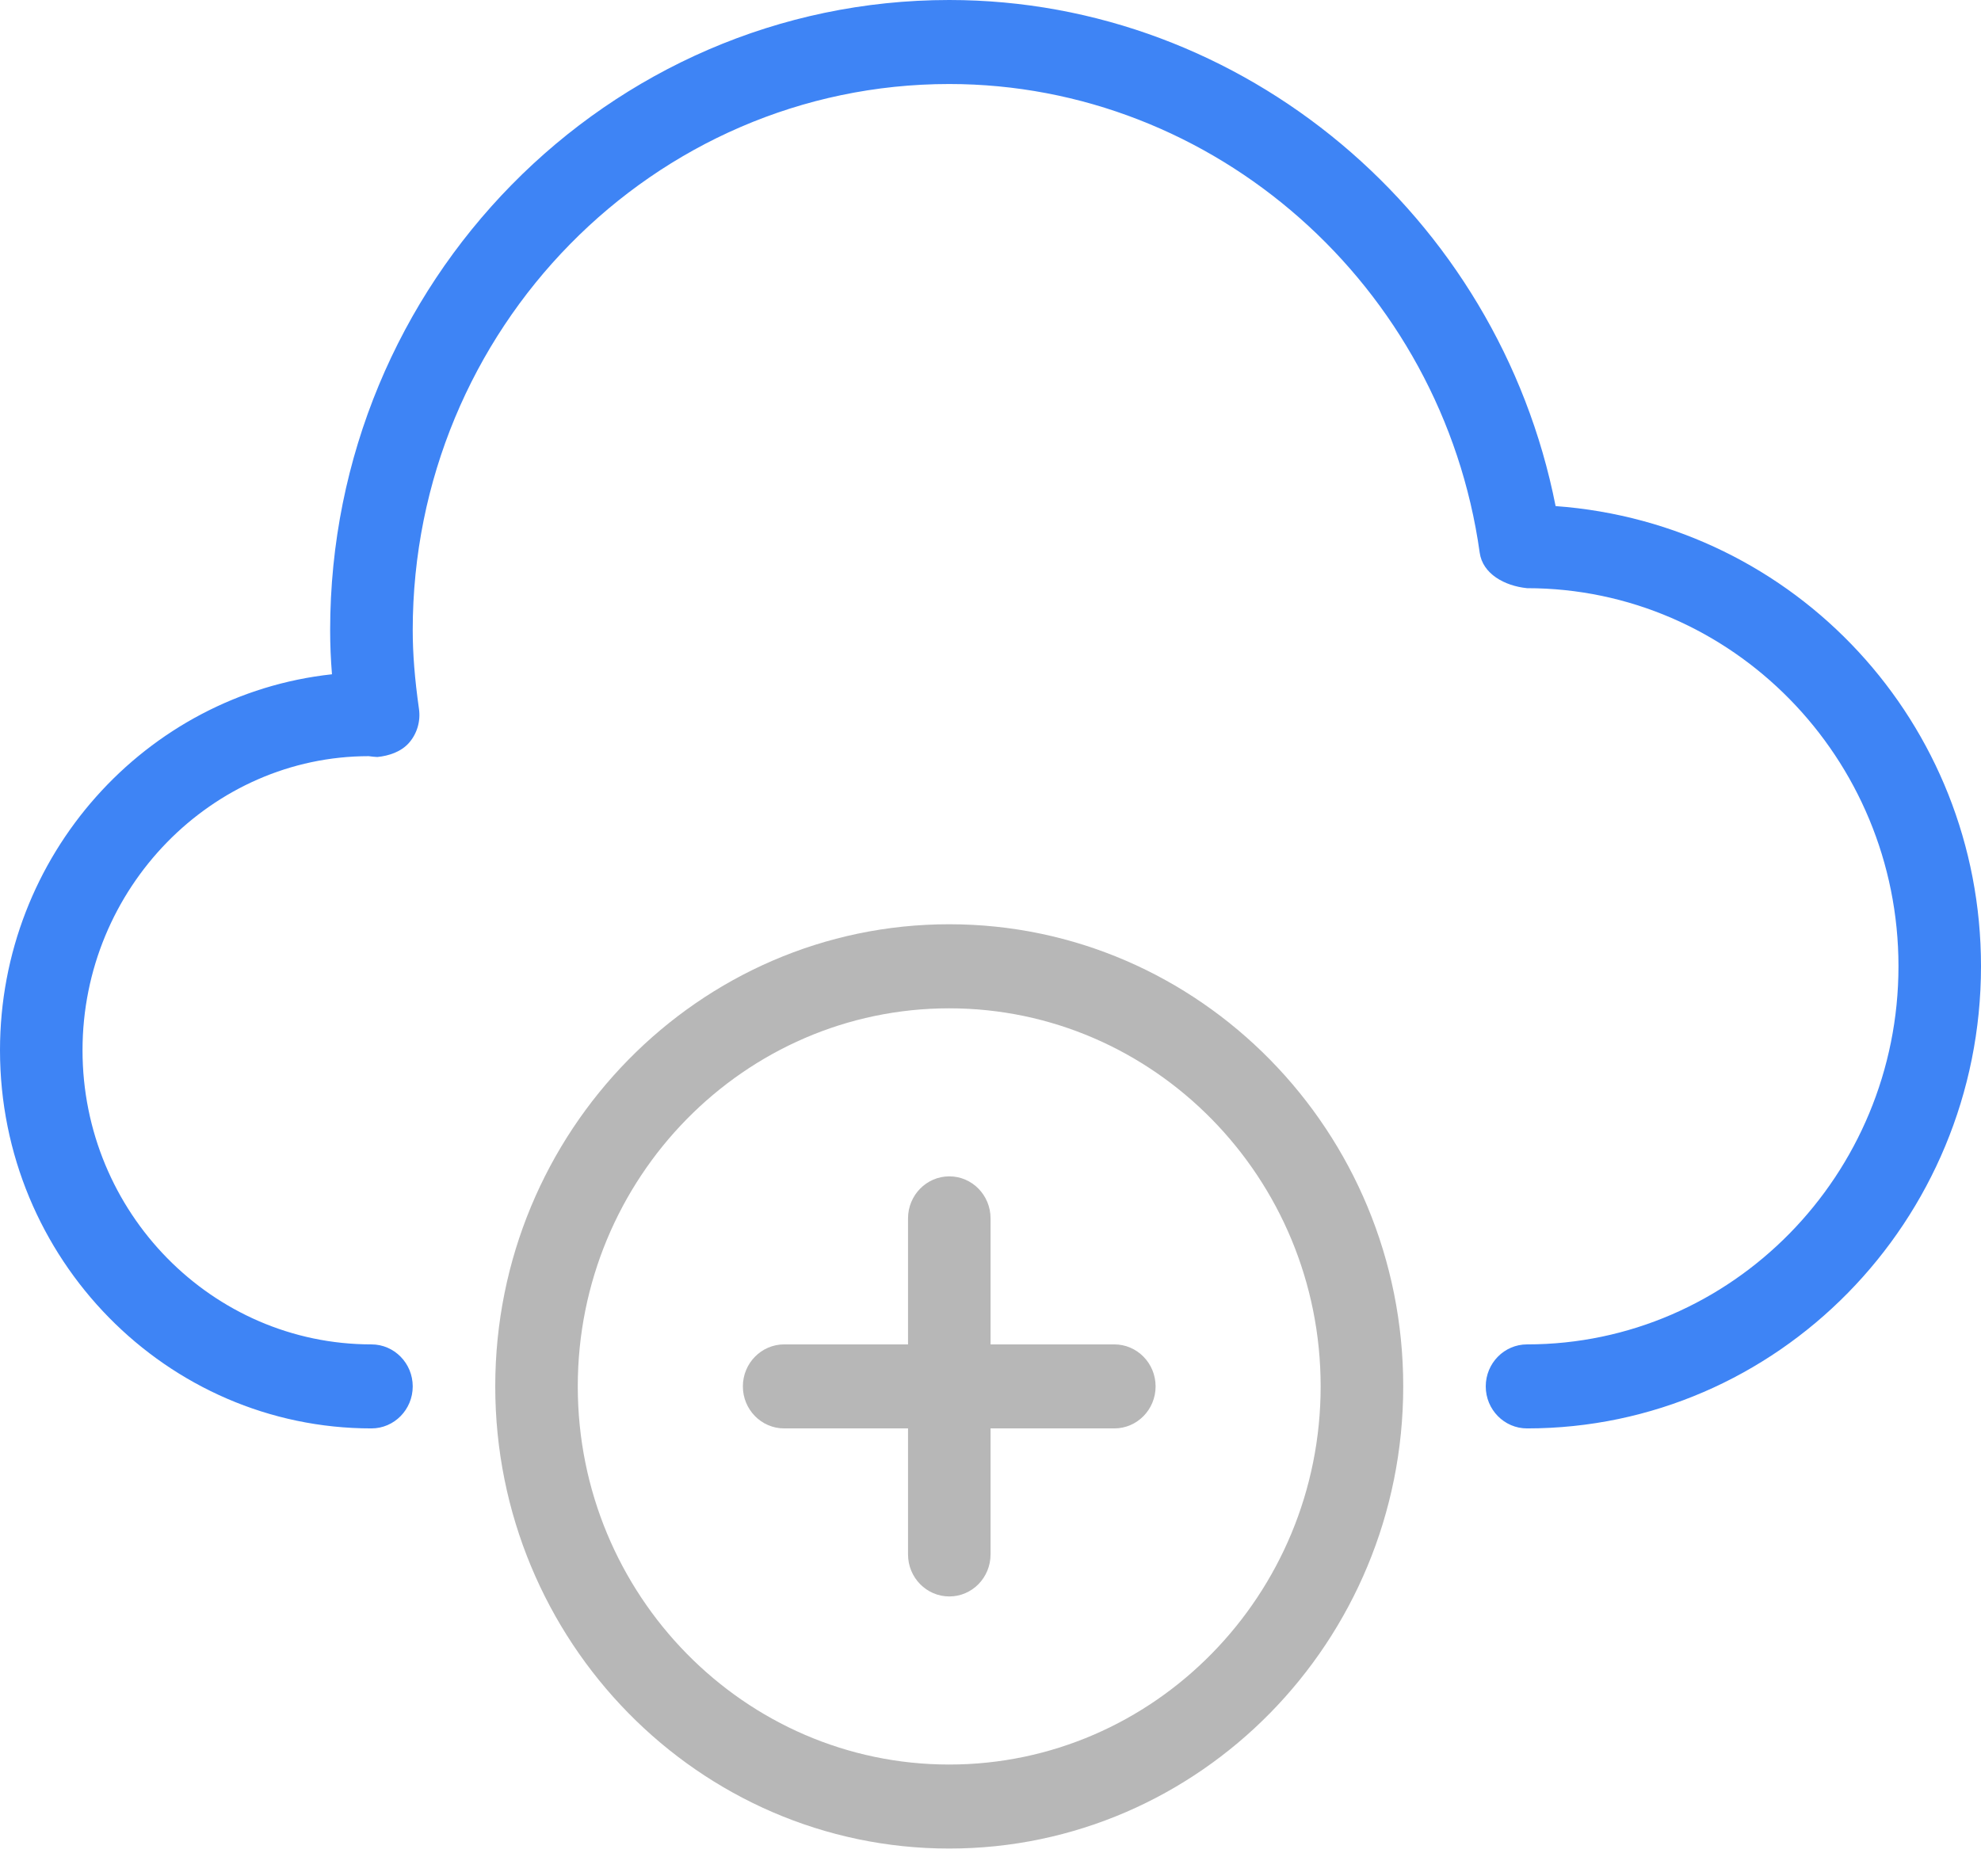 <svg width="38" height="36" viewBox="0 0 38 36" fill="none" xmlns="http://www.w3.org/2000/svg">
<path d="M29.292 27.406C28.855 27.406 28.5 27.045 28.5 26.6C28.5 26.155 28.855 25.794 29.292 25.794C33.22 25.794 36.417 22.539 36.417 18.539C36.417 14.54 33.22 11.285 29.292 11.285C28.859 11.241 28.44 11.009 28.384 10.604C27.667 5.478 23.292 1.612 18.208 1.612C12.534 1.612 7.917 6.313 7.917 12.091C7.917 12.542 7.955 13.023 8.037 13.603C8.07 13.837 8.001 14.074 7.847 14.251C7.693 14.427 7.454 14.503 7.239 14.524C7.204 14.524 7.108 14.514 7.073 14.508C4.069 14.509 1.583 17.04 1.583 20.151C1.583 23.263 4.069 25.794 7.125 25.794C7.562 25.794 7.917 26.155 7.917 26.6C7.917 27.045 7.562 27.406 7.125 27.406C3.197 27.406 0 24.151 0 20.151C0 16.411 2.795 13.324 6.368 12.937C6.344 12.642 6.333 12.363 6.333 12.091C6.333 5.423 11.66 0 18.208 0C23.853 0 28.739 4.129 29.84 9.71C34.45 10.047 38 13.879 38 18.539C38 23.429 34.094 27.406 29.292 27.406Z" fill="#3E84F5"/>
<path d="M18.208 35.467C13.406 35.467 9.5 31.49 9.5 26.6C9.5 21.71 13.406 17.733 18.208 17.733C23.011 17.733 26.917 21.71 26.917 26.6C26.917 31.49 23.011 35.467 18.208 35.467ZM18.208 19.346C14.28 19.346 11.083 22.6 11.083 26.6C11.083 30.6 14.28 33.855 18.208 33.855C22.137 33.855 25.333 30.6 25.333 26.6C25.333 22.6 22.137 19.346 18.208 19.346Z" fill="#B7B7B7"/>
<path d="M21.375 27.406H15.042C14.605 27.406 14.25 27.045 14.25 26.6C14.25 26.155 14.605 25.794 15.042 25.794H21.375C21.812 25.794 22.167 26.155 22.167 26.6C22.167 27.045 21.812 27.406 21.375 27.406Z" fill="#B7B7B7"/>
<path d="M18.21 30.63C17.773 30.63 17.418 30.269 17.418 29.824V23.376C17.418 22.931 17.773 22.57 18.21 22.57C18.647 22.57 19.001 22.931 19.001 23.376V29.824C19.001 30.269 18.647 30.63 18.21 30.63Z" fill="#B7B7B7"/>
</svg>
